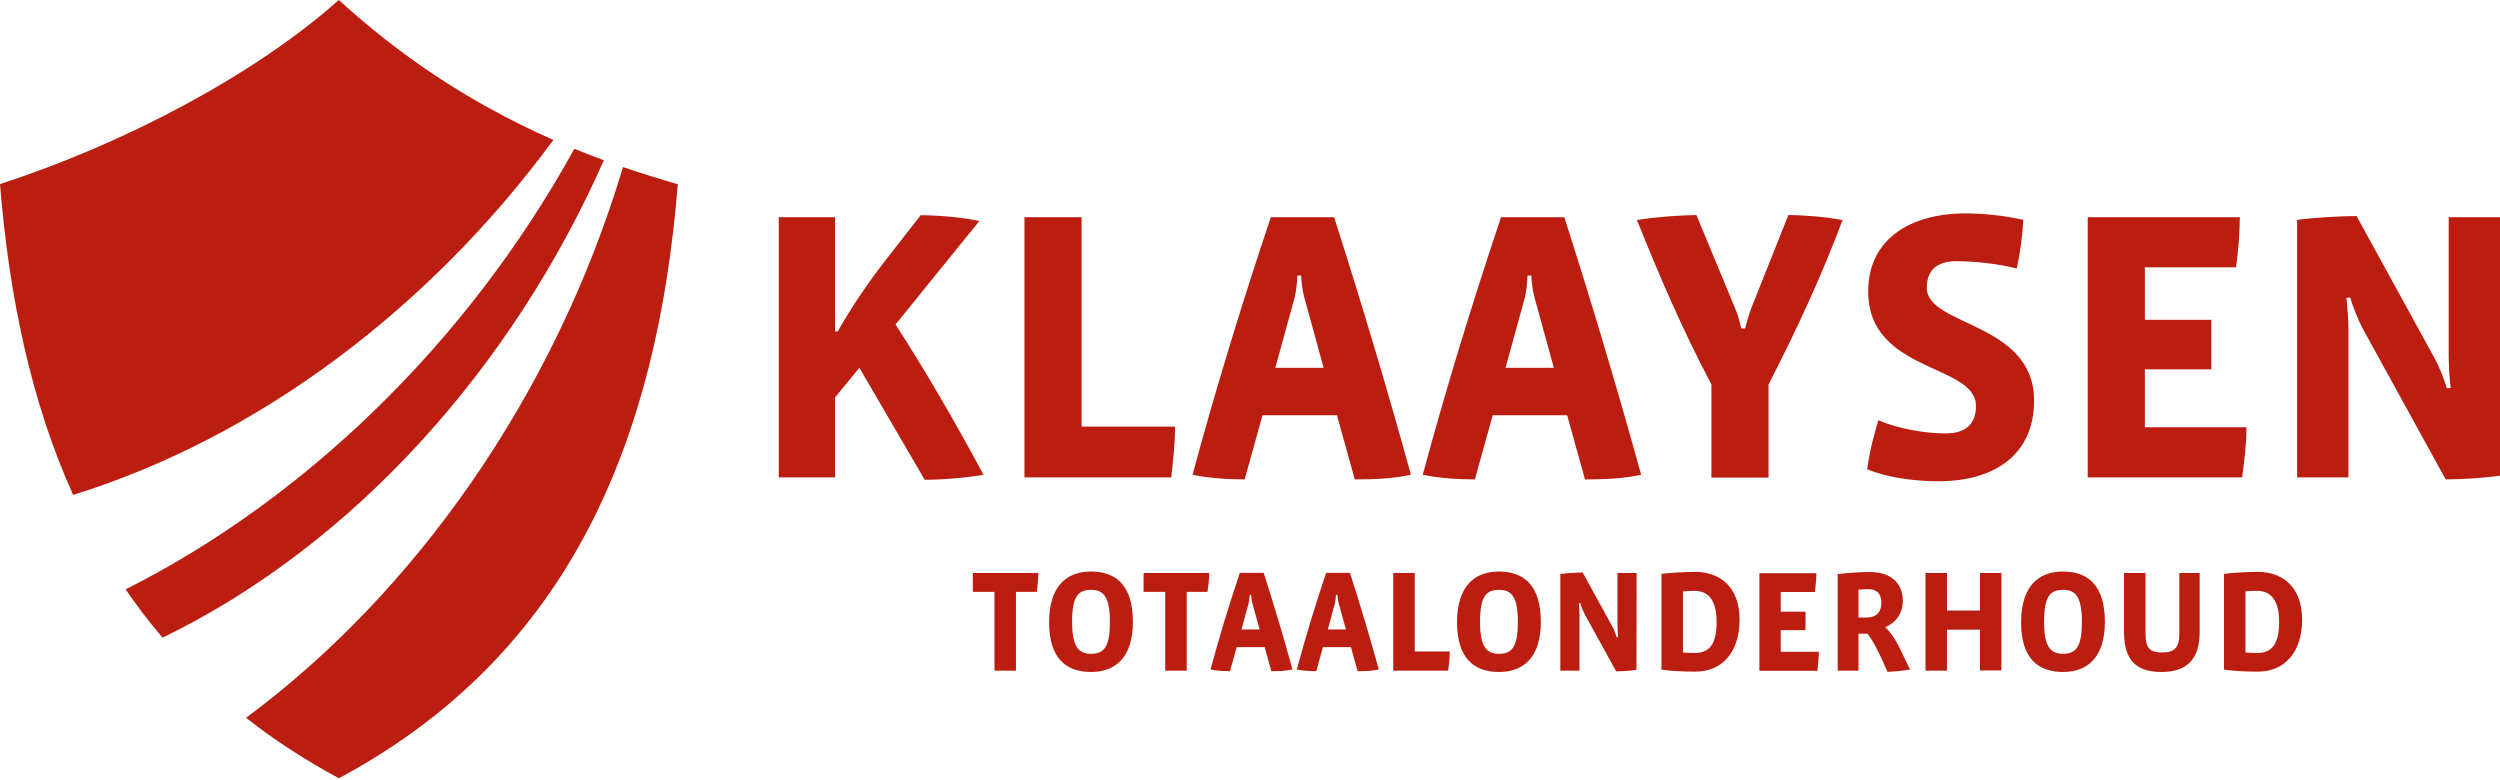 <?xml version="1.0" encoding="utf-8"?>
<!-- Generator: Adobe Illustrator 28.1.0, SVG Export Plug-In . SVG Version: 6.00 Build 0)  -->
<svg version="1.1" id="Laag_2_00000176021958830240910680000011183424447855974068_"
	 xmlns="http://www.w3.org/2000/svg" xmlns:xlink="http://www.w3.org/1999/xlink" x="0px" y="0px" viewBox="0 0 1500.8 468.2"
	 style="enable-background:new 0 0 1500.8 468.2;" xml:space="preserve">
<style type="text/css">
	.st0{fill:#BB1E10;}
</style>
<g>
	<path class="st0" d="M43.9,297.1C18.8,241.5,5.5,178.5,0,110.5C74.2,86.4,152.3,45.4,203.4,0c35,31.9,76.2,60.8,128.8,84
		C258.7,184.1,155.8,262.4,43.9,297.1"/>
	<path class="st0" d="M97.6,382.8c114.8-55.7,210-162.3,264.9-286.6c-6-2.2-11.9-4.5-17.7-6.9C279.6,207.5,181,300.7,75.4,353.8
		C82.3,363.8,89.6,373.5,97.6,382.8"/>
	<path class="st0" d="M203.4,467.2c-0.2-0.1-0.4-0.2-0.5-0.3c-20.2-10.9-38.6-22.9-55.2-36C248,356.7,332.7,238.4,374,100.3
		c10.5,3.6,21.5,7,32.9,10.3C394.5,263.9,342.5,392.4,204,466.9C203.8,467,203.6,467.1,203.4,467.2"/>
	<path class="st0" d="M1368.2,373.3c0,13.5-4.4,18.7-13.2,18.7c-2,0-5.2-0.1-7-0.3V355c1.9-0.2,5-0.3,7-0.3
		C1362.5,354.7,1368.2,359.5,1368.2,373.3 M1382,372c0-20.3-12.4-28.7-26.7-28.7c-5.2,0-15.2,0.5-20.2,1.2V402
		c4.9,0.8,13.8,1.2,20.2,1.2C1371.1,403.3,1382,392,1382,372 M1320.5,379.5V344h-12.2v36.2c0,8.7-3,11.5-10.3,11.5
		c-7.4,0-10-2.5-10-11.5V344h-12.9v35.5c0,18.2,8.7,23.9,22.6,23.9C1312.6,403.4,1320.5,395.9,1320.5,379.5 M1249.8,373.3
		c0,14.7-3.3,19.2-11.3,19.2c-7.9,0-11.4-4.8-11.4-19.2c0-15,3.5-19.2,11.3-19.2C1246,354,1249.8,358.3,1249.8,373.3 M1263.6,373.3
		c0-21.8-10.1-30.2-25.2-30.2c-14.7,0-25.1,8.9-25.1,30.5c0,21.5,10.1,29.8,25.2,29.8C1253.2,403.4,1263.6,394.6,1263.6,373.3
		 M1201.5,402.5V344h-12.9v22.5h-19.8V344h-12.9v58.6h12.9V378h19.8v24.5H1201.5z M1129.4,361.8c0,6.3-3.7,8.9-8.7,8.9h-5V354
		c1.8-0.2,3.7-0.3,6-0.3C1126.7,353.7,1129.4,356.5,1129.4,361.8 M1146.6,401.9l-6.3-13.1c-2.4-5-5.3-9.2-8.6-12.3
		c5.6-2.1,10.6-7.7,10.6-15.6c0-12.4-8.9-17.5-19.7-17.5c-5.9,0-11.7,0.4-19.4,1.2v58h12.5v-22.2h5.3c2.2,2.5,5.1,7.6,8.1,14l4,8.9
		C1137.4,403.2,1142.4,402.7,1146.6,401.9 M1091.9,391.3H1069v-13h14.9v-11.1H1069v-11.8h20.5c0.5-3.4,0.9-8,0.9-11.3h-34.2v58.6
		h34.8C1091.4,398.7,1091.9,394.7,1091.9,391.3 M1030.5,373.3c0,13.5-4.3,18.7-13.2,18.7c-2,0-5.2-0.1-7-0.3V355
		c1.9-0.2,5-0.3,7-0.3C1024.9,354.7,1030.5,359.5,1030.5,373.3 M1044.3,372c0-20.3-12.4-28.7-26.7-28.7c-5.2,0-15.2,0.5-20.2,1.2
		V402c4.9,0.8,13.8,1.2,20.2,1.2C1033.4,403.3,1044.3,392,1044.3,372 M982.5,344H971v31.1c0,2,0.2,5.4,0.4,7.3l-0.9,0.1
		c-0.7-2.3-1.8-5.1-2.8-6.8l-17.6-32c-3.6,0-9.5,0.3-13.4,0.9v58h11.5v-33.4c0-1.9-0.2-4.4-0.4-7l0.9-0.1c0.6,2.2,1.9,5.3,2.7,6.8
		l18.8,34.1c3.3,0,9-0.3,12.2-0.9L982.5,344L982.5,344z M911.2,373.3c0,14.7-3.3,19.2-11.3,19.2c-7.9,0-11.4-4.8-11.4-19.2
		c0-15,3.5-19.2,11.3-19.2C907.4,354,911.2,358.3,911.2,373.3 M925,373.3c0-21.8-10.1-30.2-25.2-30.2c-14.7,0-25.1,8.9-25.1,30.5
		c0,21.5,10.1,29.8,25.2,29.8C914.6,403.4,925,394.6,925,373.3 M870.3,391.1h-21V344h-12.9v58.6h33
		C869.9,398.9,870.3,395,870.3,391.1 M808,377.9h-10.9l4.3-15.8c0.3-1.5,0.5-3,0.6-5h0.9c0.1,2,0.3,3.5,0.7,5L808,377.9z
		 M827.7,401.9c-5.1-18.7-11-38.4-17.3-58h-14.3c-6.7,19.9-12.5,39.1-17.6,58c3.7,0.8,7.9,1,11.7,1l4-14.4H811l4,14.4
		C819.3,403,823.6,402.8,827.7,401.9 M756.2,377.9h-10.9l4.3-15.8c0.3-1.5,0.5-3,0.6-5h0.9c0.1,2,0.3,3.5,0.7,5L756.2,377.9z
		 M775.9,401.9c-5.1-18.7-11-38.4-17.3-58h-14.3c-6.7,19.9-12.5,39.1-17.6,58c3.7,0.8,7.9,1,11.7,1l4-14.4h16.8l4,14.4
		C767.5,403,771.8,402.8,775.9,401.9 M725.9,344h-39.4v11.3h13v47.3h12.9v-47.3h12.5C725.4,351.9,725.9,347.6,725.9,344
		 M666.3,373.3c0,14.7-3.3,19.2-11.3,19.2c-7.9,0-11.4-4.8-11.4-19.2c0-15,3.5-19.2,11.3-19.2C662.4,354,666.3,358.3,666.3,373.3
		 M680.1,373.3c0-21.8-10.1-30.2-25.2-30.2c-14.7,0-25.1,8.9-25.1,30.5c0,21.5,10.1,29.8,25.2,29.8
		C669.7,403.4,680.1,394.6,680.1,373.3 M623.3,344H584v11.3h13v47.3h12.9v-47.3h12.5C622.9,351.9,623.3,347.6,623.3,344"/>
	<path class="st0" d="M1500.8,130.4H1470v83c0,5.3,0.5,14.4,1.2,19.5l-2.3,0.2c-1.9-6.3-4.9-13.7-7.4-18.1l-46.8-85.3
		c-9.5,0-25.3,0.9-35.7,2.3v154.6h30.8v-89c0-5.1-0.5-11.8-1.2-18.8l2.3-0.2c1.6,5.8,5.1,14.1,7.2,18.1l50.1,91.1
		c8.8,0,24.1-0.9,32.7-2.3L1500.8,130.4L1500.8,130.4z M1348.6,256.5h-61v-34.8h39.9V192h-39.9v-31.5h54.7c1.4-9,2.3-21.3,2.3-30.1
		h-91.3v156.2h92.7C1347.4,276.5,1348.6,265.8,1348.6,256.5 M1221.1,240.5c0-47.3-64.4-44.5-64.4-67.7c0-10.2,5.6-16,17.8-16
		c10.9,0,25.7,1.6,36.2,4.4c2.1-9.5,3.5-20.4,3.9-29.2c-10.9-2.6-24.6-3.9-34.5-3.9c-34.3,0-58.6,16.2-58.6,46.8
		c0,49.1,64.7,43.3,64.7,68.8c0,10.4-5.6,16.5-18.3,16.5c-12.5,0-29-3-40.3-7.9c-2.5,8.3-5.3,18.8-6.7,29.4
		c12.7,5.3,29.4,7.2,42.6,7.2C1197,289,1221.1,273.2,1221.1,240.5 M1106.1,132.1c-10.2-1.9-23.2-3-32.5-3l-21.6,54.2
		c-1.9,4.6-3.2,9.5-4.4,13.9h-2.3c-0.9-4.4-2.3-9-4.2-13.4l-22.7-54.7c-8.3,0-25.5,1.2-35.7,3c13.4,33.4,27.3,65.8,44.7,98.7v55.9
		h34.3v-55.9C1078.3,198.4,1093.2,166.6,1106.1,132.1 M932.8,220.8h-29l11.6-42.2c0.9-3.9,1.4-7.9,1.6-13.2h2.3
		c0.2,5.3,0.9,9.3,1.9,13.2L932.8,220.8z M985.2,285c-13.7-49.8-29.4-102.4-46.1-154.6h-38c-17.8,53.1-33.4,104.3-47,154.6
		c10,2.1,21.1,2.8,31.3,2.8l10.7-38.5h44.7l10.7,38.5C962.9,287.8,974.3,287.4,985.2,285 M794.6,220.8h-29l11.6-42.2
		c0.9-3.9,1.4-7.9,1.6-13.2h2.3c0.2,5.3,0.9,9.3,1.9,13.2L794.6,220.8z M847,285c-13.7-49.8-29.4-102.4-46.1-154.6h-38
		c-17.8,53.1-33.4,104.3-47,154.6c10,2.1,21.1,2.8,31.3,2.8l10.7-38.5h44.7l10.7,38.5C824.8,287.8,836.1,287.4,847,285 M705.4,256.1
		h-56.1V130.4H615v156.2h88.1C704.2,276.9,705.4,266.5,705.4,256.1 M590.4,285c-16.7-31.3-35.2-63-52.8-90.2l50.3-62.1
		c-9.5-2.3-26.2-3.5-35.2-3.5l-19.2,24.6c-11.1,14.1-21.6,29.2-30.6,45.2h-1.6v-68.6h-33.8v156.2h33.8v-48l14.6-17.8l39.2,67.2
		C565.2,288.1,581.4,286.7,590.4,285"/>
</g>
</svg>
